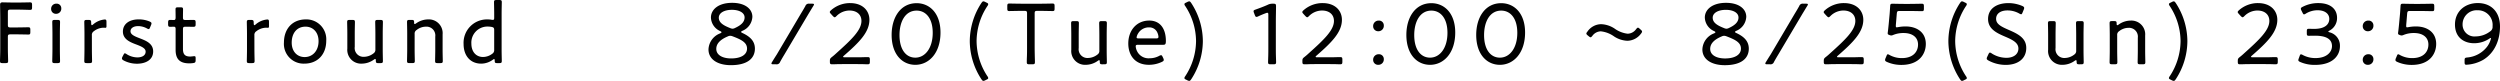 <svg xmlns="http://www.w3.org/2000/svg" width="629.142" height="20.36" viewBox="0 0 629.142 20.36">
  <g id="グループ_1231" data-name="グループ 1231" transform="translate(-125.848 -6897.078)">
    <path id="パス_13220" data-name="パス 13220" d="M3.828-6.93c0-.55.11-.66.66-.66H5.852c1.034,0,2.706.044,3.146.044.4,0,.484-.132.484-.638v-.528c0-.528-.088-.66-.55-.66-.286,0-2.046.044-3.08.044H4.488c-.55,0-.66-.11-.66-.66v-3.168c0-.55.11-.66.66-.66h1.8c1.056,0,2.794.066,3.08.066.462,0,.55-.11.55-.638v-.594c0-.528-.088-.66-.55-.66-.286,0-2.024.044-3.08.044H5.346c-1.034,0-2.684-.044-2.838-.044-.484,0-.638.154-.638.638,0,.154.044,2.442.044,3.74v6.512c0,.616,0,1.452-.022,2.2-.022.814-.044,1.5-.044,1.65,0,.462.132.55.66.55h.726c.528,0,.66-.088.66-.55,0-.154-.022-.924-.044-1.716-.022-.726-.022-1.54-.022-2.134Zm12.21-8.382a1.275,1.275,0,0,0-1.32,1.342,1.185,1.185,0,0,0,1.232,1.21,1.293,1.293,0,0,0,1.32-1.408A1.146,1.146,0,0,0,16.038-15.312ZM16.3-.352c.528,0,.66-.088.66-.55,0-.308-.044-1.958-.044-2.86V-7.788c0-1.034.044-2.6.044-2.882,0-.462-.132-.55-.66-.55h-.638c-.528,0-.66.088-.66.55,0,.308.044,1.87.044,2.882v4.026C15.048-2.97,15-1.254,15-.9c0,.462.132.55.66.55Zm8.668-7a1.071,1.071,0,0,1,.484-1.012,4.1,4.1,0,0,1,2.442-.9c.176,0,.308.022.484.022s.264-.11.264-.33v-1.144c0-.462-.088-.616-.44-.616A5.128,5.128,0,0,0,25.3-10.1c-.176.154-.242.2-.33.2-.132,0-.176-.2-.176-.638,0-.572-.132-.682-.7-.682h-.374c-.528,0-.66.088-.66.55,0,.286.044,1.87.044,2.882v4.026c0,.99-.044,2.574-.044,2.86,0,.462.132.55.66.55h.638c.528,0,.66-.088.66-.55,0-.286-.044-1.87-.044-2.86Zm12.1.77c-1.276-.484-2.376-.924-2.376-1.782,0-.814.814-1.3,1.914-1.3a4.658,4.658,0,0,1,2.2.572,1.116,1.116,0,0,0,.462.176c.154,0,.242-.154.374-.484l.22-.528a1.307,1.307,0,0,0,.11-.418c0-.22-.154-.33-.484-.484a7,7,0,0,0-2.728-.528c-2.442,0-3.982,1.21-3.982,3.058,0,1.98,1.87,2.706,3.476,3.3,1.188.462,2.244.9,2.244,1.76,0,.946-.88,1.452-2.09,1.452A5.147,5.147,0,0,1,33.726-2.6a1.047,1.047,0,0,0-.462-.22c-.132,0-.2.11-.374.44l-.22.418a1.067,1.067,0,0,0-.132.44c0,.2.132.33.44.506A7.151,7.151,0,0,0,36.322-.2c2.156,0,4.07-.946,4.07-3.1C40.392-5.258,38.632-5.984,37.07-6.578Zm14.014,5.06c0-.44-.044-.572-.33-.572-.242,0-.7.088-1.034.088-1.21,0-1.826-.462-1.826-1.892v-4.95c0-.55.11-.66.66-.66h.33c.484,0,1.342.022,1.518.022.572,0,.682-.088.682-.66v-.418c0-.572-.11-.66-.682-.66-.154,0-1.034.022-1.518.022h-.33c-.55,0-.66-.11-.66-.66,0-.836.022-1.694.022-1.98,0-.462-.11-.55-.638-.55h-.616c-.528,0-.638.088-.638.55,0,.286.022,1.144.022,1.98,0,.55-.154.66-.418.66-.4,0-.792-.022-.946-.022-.418,0-.528.154-.528.66v.418c0,.506.11.66.528.66.154,0,.572-.022.946-.022.264,0,.418.132.418.528v5.3c0,2.178.924,3.388,3.432,3.388a6.837,6.837,0,0,0,.946-.066c.528-.066.66-.2.66-.748Zm14.784-5.83a1.071,1.071,0,0,1,.484-1.012,4.1,4.1,0,0,1,2.442-.9c.176,0,.308.022.484.022s.264-.11.264-.33v-1.144c0-.462-.088-.616-.44-.616A5.128,5.128,0,0,0,66.2-10.1c-.176.154-.242.2-.33.2-.132,0-.176-.2-.176-.638,0-.572-.132-.682-.7-.682h-.374c-.528,0-.66.088-.66.55,0,.286.044,1.87.044,2.882v4.026c0,.99-.044,2.574-.044,2.86,0,.462.132.55.66.55h.638c.528,0,.66-.088.66-.55,0-.286-.044-1.87-.044-2.86Zm12.958-4c-3.476,0-5.522,2.464-5.522,5.83a4.961,4.961,0,0,0,5.148,5.3c3.212,0,5.5-2.2,5.5-5.786A5,5,0,0,0,78.826-11.352Zm-.088,1.826c1.848,0,3.278,1.364,3.278,3.652,0,2.442-1.5,4-3.5,4-1.87,0-3.256-1.386-3.256-3.63C75.262-7.788,76.472-9.526,78.738-9.526ZM97.548-.352c.528,0,.66-.088.66-.55,0-.286-.044-1.87-.044-2.86V-7.81c0-.99.044-2.574.044-2.86,0-.462-.132-.55-.66-.55h-.616c-.528,0-.66.088-.66.55,0,.286.044,1.87.044,2.86v4a1.071,1.071,0,0,1-.484,1.012,3.946,3.946,0,0,1-2.376.858,2.2,2.2,0,0,1-2.332-2.508V-7.81c0-.99.044-2.574.044-2.86,0-.462-.132-.55-.66-.55H89.87c-.528,0-.66.088-.66.55,0,.286.044,1.87.044,2.86v3.828A3.461,3.461,0,0,0,92.862-.22a5.267,5.267,0,0,0,3.08-1.012.673.673,0,0,1,.33-.154c.11,0,.154.11.154.4,0,.55.132.638.66.638Zm8.646-7.326A1.047,1.047,0,0,1,106.7-8.69a3.751,3.751,0,0,1,2.332-.836,2.22,2.22,0,0,1,2.354,2.508v3.256c0,.99-.044,2.574-.044,2.86,0,.462.132.55.66.55h.616c.528,0,.66-.088.66-.55,0-.286-.044-1.87-.044-2.86V-7.59a3.46,3.46,0,0,0-3.608-3.762,5.267,5.267,0,0,0-3.08,1.012.673.673,0,0,1-.33.154c-.11,0-.154-.11-.154-.4,0-.55-.11-.638-.638-.638h-.484c-.528,0-.66.088-.66.55,0,.286.044,1.87.044,2.882v4.026c0,.99-.044,2.574-.044,2.86,0,.462.132.55.66.55h.638c.528,0,.66-.088.66-.55,0-.286-.044-1.87-.044-2.86ZM127.468-.352c.528,0,.66-.088.66-.55,0-.286-.044-1.87-.044-2.86V-12.8c0-1.012.044-2.6.044-2.882,0-.462-.132-.55-.66-.55h-.638c-.528,0-.66.088-.66.55,0,.286.044,1.87.044,2.882v1.012c0,.418-.044.55-.33.55a1.673,1.673,0,0,1-.308-.022,5.244,5.244,0,0,0-1.012-.088,5.881,5.881,0,0,0-6.05,6.2c0,2.97,1.738,4.928,4.422,4.928a4.991,4.991,0,0,0,2.948-.99c.176-.132.242-.154.308-.154.11,0,.154.11.154.374,0,.55.11.638.616.638ZM125.576-9.46c.506.11.638.264.638.792V-3.7a1.057,1.057,0,0,1-.484.99,3.847,3.847,0,0,1-2.332.814c-1.694,0-2.926-1.254-2.926-3.366a4.042,4.042,0,0,1,3.982-4.29A5.662,5.662,0,0,1,125.576-9.46Z" transform="translate(124 6913.313)"/>
    <path id="パス_13265" data-name="パス 13265" d="M10.23-12.144c0,1.21-.99,2-2.42,2.662a1.559,1.559,0,0,1-.616.176A1.822,1.822,0,0,1,6.6-9.46c-1.606-.638-2.86-1.32-2.86-2.618,0-1.21,1.386-1.98,3.3-1.98C8.91-14.058,10.23-13.31,10.23-12.144ZM7.216-7.392c2.156.814,3.63,1.54,3.63,3.08,0,1.584-1.584,2.486-4,2.486-2.134,0-3.74-.836-3.74-2.4,0-1.452,1.21-2.442,2.9-3.146a1.482,1.482,0,0,1,.616-.154A1.719,1.719,0,0,1,7.216-7.392ZM9.68-8.778a4.009,4.009,0,0,0,2.508-3.52c0-2-1.87-3.52-5.082-3.52-3.476,0-5.346,1.694-5.346,3.7a3.858,3.858,0,0,0,2.332,3.41c.242.132.33.2.33.286s-.11.176-.33.286A4.5,4.5,0,0,0,1.144-4.092c0,2.508,2.31,3.96,5.632,3.96,4.312,0,6.05-1.826,6.05-4.158,0-2.024-1.408-3.124-3.146-3.938-.22-.11-.33-.176-.33-.264S9.46-8.668,9.68-8.778ZM18.15-.352a.9.9,0,0,0,1.012-.594c.352-.638.726-1.276,1.1-1.892l6.094-10.274c.4-.638.77-1.276,1.166-1.914a.934.934,0,0,0,.176-.4c0-.132-.154-.176-.484-.176h-.682A.9.9,0,0,0,25.52-15c-.352.616-.7,1.232-1.1,1.87L18.326-2.816c-.4.616-.792,1.254-1.188,1.892a.86.86,0,0,0-.154.374c0,.154.154.2.484.2Zm17.27-1.76q-.4,0-.4-.132c0-.066.066-.154.242-.308,3.74-3.256,6.38-5.852,6.38-9,0-2.31-1.716-4.2-4.84-4.2a7.2,7.2,0,0,0-4.8,1.782c-.22.2-.33.33-.33.484,0,.132.11.264.286.462l.462.506c.22.22.352.33.484.33s.264-.11.462-.308a4.642,4.642,0,0,1,3.256-1.386c1.914,0,3.014,1.078,3.014,2.618,0,2.332-2.508,4.708-6.336,8.14-.33.308-.7.638-1.078.924-.462.374-.528.484-.528,1.034v.154c0,.528.088.66.55.66.132,0,.528,0,1.012-.022C33.9-.4,34.716-.4,35.31-.4h2.728c.638,0,1.54,0,2.222.022.462.022.836.022.946.022.462,0,.55-.132.55-.66V-1.5c0-.528-.088-.66-.55-.66-.132,0-.528,0-1.034.022-.66.022-1.518.022-2.134.022ZM53.526-15.73c-4.048,0-6.292,3.586-6.292,7.986,0,4.906,2.684,7.524,5.962,7.524,3.454,0,6.336-2.992,6.336-8.118C59.532-13.244,56.76-15.73,53.526-15.73Zm0,1.87c2.266,0,4.048,1.87,4.048,5.588,0,3.85-1.914,6.248-4.378,6.248-2.31,0-3.982-1.98-3.982-5.676C49.214-11.022,50.622-13.86,53.526-13.86ZM71.1,3.52c.308-.132.44-.242.44-.418a.9.9,0,0,0-.2-.44,16.246,16.246,0,0,1-2.728-8.844,16.188,16.188,0,0,1,2.728-8.844.9.9,0,0,0,.2-.44c0-.176-.132-.286-.44-.418l-.308-.154a1.25,1.25,0,0,0-.462-.154c-.176,0-.308.132-.506.418A17.658,17.658,0,0,0,66.9-6.182,17.658,17.658,0,0,0,69.828,3.41c.2.286.33.418.506.418a1.25,1.25,0,0,0,.462-.154ZM83.226-13.134c0-.55.11-.66.66-.66h.836c.99,0,2.6.044,3.036.044.4,0,.484-.132.484-.638v-.594c0-.528-.088-.66-.55-.66-.286,0-2.068.044-3.1.044H79.97c-1.034,0-2.794-.044-3.08-.044-.462,0-.55.132-.55.66v.594c0,.506.088.638.484.638.44,0,2.024-.044,3.036-.044h.792c.55,0,.66.11.66.66v8.382c0,.77,0,1.892-.044,2.728-.022.572-.022,1.012-.022,1.122,0,.462.132.55.66.55h.726c.528,0,.66-.088.66-.55,0-.11,0-.506-.022-1.034-.022-.858-.044-2.024-.044-2.816ZM100.738-.352c.528,0,.66-.088.66-.55,0-.286-.044-1.87-.044-2.86V-7.81c0-.99.044-2.574.044-2.86,0-.462-.132-.55-.66-.55h-.616c-.528,0-.66.088-.66.55,0,.286.044,1.87.044,2.86v4a1.071,1.071,0,0,1-.484,1.012,3.946,3.946,0,0,1-2.376.858,2.2,2.2,0,0,1-2.332-2.508V-7.81c0-.99.044-2.574.044-2.86,0-.462-.132-.55-.66-.55H93.06c-.528,0-.66.088-.66.55,0,.286.044,1.87.044,2.86v3.828A3.461,3.461,0,0,0,96.052-.22a5.267,5.267,0,0,0,3.08-1.012.673.673,0,0,1,.33-.154c.11,0,.154.11.154.4,0,.55.132.638.66.638Zm14.718-1.826c-.154-.33-.264-.462-.418-.462a1.184,1.184,0,0,0-.484.176,4.982,4.982,0,0,1-2.354.594,3.208,3.208,0,0,1-3.168-1.716,3.2,3.2,0,0,1-.374-1.276c0-.308.154-.4.572-.4h6.358c.506,0,.66-.154.66-.968,0-3.124-1.474-5.126-4.18-5.126-3.212,0-5.28,2.508-5.28,5.764,0,2.86,1.584,5.368,5.192,5.368a7.564,7.564,0,0,0,3.3-.748c.308-.154.44-.286.44-.484a1.166,1.166,0,0,0-.132-.44Zm-1.65-4.686h-4.422c-.352,0-.506-.066-.506-.264a2.716,2.716,0,0,1,.4-1.012,3.127,3.127,0,0,1,2.75-1.5,2.168,2.168,0,0,1,2.09,1.342,2.867,2.867,0,0,1,.264,1.034C114.378-6.952,114.224-6.864,113.806-6.864ZM121.352,3.52l.308.154a1.25,1.25,0,0,0,.462.154c.176,0,.308-.132.506-.418a17.658,17.658,0,0,0,2.926-9.592,17.658,17.658,0,0,0-2.926-9.592c-.2-.286-.33-.418-.506-.418a1.25,1.25,0,0,0-.462.154l-.308.154c-.308.132-.44.242-.44.418a.9.9,0,0,0,.2.44,16.188,16.188,0,0,1,2.728,8.844,16.246,16.246,0,0,1-2.728,8.844.9.9,0,0,0-.2.44C120.912,3.278,121.044,3.388,121.352,3.52ZM143.924-11.2c0-.968.044-2.97.044-3.718,0-.572-.088-.682-.66-.682h-.176a2.583,2.583,0,0,0-1.276.286c-.88.4-2.112.858-3.036,1.188-.352.11-.506.22-.506.418a1.308,1.308,0,0,0,.11.418l.2.528c.132.33.22.484.418.484a1.166,1.166,0,0,0,.44-.132c.55-.264,1.232-.55,1.936-.814a.987.987,0,0,1,.374-.088c.2,0,.242.154.242.528v8.03c0,.638,0,1.518-.022,2.288s-.044,1.408-.044,1.562c0,.462.132.55.66.55h.7c.528,0,.66-.088.66-.55,0-.132-.022-.858-.044-1.584-.022-.748-.022-1.628-.022-2.266ZM154.33-2.112q-.4,0-.4-.132c0-.066.066-.154.242-.308,3.74-3.256,6.38-5.852,6.38-9,0-2.31-1.716-4.2-4.84-4.2a7.2,7.2,0,0,0-4.8,1.782c-.22.2-.33.33-.33.484,0,.132.11.264.286.462l.462.506c.22.22.352.33.484.33s.264-.11.462-.308a4.642,4.642,0,0,1,3.256-1.386c1.914,0,3.014,1.078,3.014,2.618,0,2.332-2.508,4.708-6.336,8.14-.33.308-.7.638-1.078.924-.462.374-.528.484-.528,1.034v.154c0,.528.088.66.55.66.132,0,.528,0,1.012-.022C152.812-.4,153.626-.4,154.22-.4h2.728c.638,0,1.54,0,2.222.022.462.022.836.022.946.022.462,0,.55-.132.55-.66V-1.5c0-.528-.088-.66-.55-.66-.132,0-.528,0-1.034.022-.66.022-1.518.022-2.134.022Zm15.51-9.24a1.373,1.373,0,0,0-1.43,1.43,1.245,1.245,0,0,0,1.276,1.254,1.362,1.362,0,0,0,1.408-1.452A1.2,1.2,0,0,0,169.84-11.352Zm0,8.47a1.373,1.373,0,0,0-1.43,1.43A1.227,1.227,0,0,0,169.686-.22a1.356,1.356,0,0,0,1.408-1.43A1.2,1.2,0,0,0,169.84-2.882ZM183.062-15.73c-4.048,0-6.292,3.586-6.292,7.986,0,4.906,2.684,7.524,5.962,7.524,3.454,0,6.336-2.992,6.336-8.118C189.068-13.244,186.3-15.73,183.062-15.73Zm0,1.87c2.266,0,4.048,1.87,4.048,5.588,0,3.85-1.914,6.248-4.378,6.248-2.31,0-3.982-1.98-3.982-5.676C178.75-11.022,180.158-13.86,183.062-13.86Zm17.578-1.87c-4.048,0-6.292,3.586-6.292,7.986,0,4.906,2.684,7.524,5.962,7.524,3.454,0,6.336-2.992,6.336-8.118C206.646-13.244,203.874-15.73,200.64-15.73Zm0,1.87c2.266,0,4.048,1.87,4.048,5.588,0,3.85-1.914,6.248-4.378,6.248-2.31,0-3.982-1.98-3.982-5.676C196.328-11.022,197.736-13.86,200.64-13.86Zm35.112,4.8-.242-.22c-.2-.176-.33-.286-.462-.286s-.264.132-.462.374a2.694,2.694,0,0,1-2.134,1.144,7.007,7.007,0,0,1-3.322-1.32,6.617,6.617,0,0,0-3.322-1.078,4.244,4.244,0,0,0-3.476,1.87c-.176.22-.264.352-.264.484,0,.154.11.286.352.484l.242.2c.22.176.352.264.462.264.132,0,.264-.132.462-.374A2.7,2.7,0,0,1,225.7-8.646a7.031,7.031,0,0,1,3.366,1.3,6.546,6.546,0,0,0,3.322,1.078A4.372,4.372,0,0,0,235.84-8.1a.9.9,0,0,0,.242-.484C236.082-8.734,235.972-8.866,235.752-9.064Zm24.6-3.08c0,1.21-.99,2-2.42,2.662a1.559,1.559,0,0,1-.616.176,1.822,1.822,0,0,1-.594-.154c-1.606-.638-2.86-1.32-2.86-2.618,0-1.21,1.386-1.98,3.3-1.98C259.028-14.058,260.348-13.31,260.348-12.144Zm-3.014,4.752c2.156.814,3.63,1.54,3.63,3.08,0,1.584-1.584,2.486-4,2.486-2.134,0-3.74-.836-3.74-2.4,0-1.452,1.21-2.442,2.9-3.146a1.482,1.482,0,0,1,.616-.154A1.719,1.719,0,0,1,257.334-7.392ZM259.8-8.778a4.009,4.009,0,0,0,2.508-3.52c0-2-1.87-3.52-5.082-3.52-3.476,0-5.346,1.694-5.346,3.7a3.858,3.858,0,0,0,2.332,3.41c.242.132.33.2.33.286s-.11.176-.33.286a4.5,4.5,0,0,0-2.948,4.048c0,2.508,2.31,3.96,5.632,3.96,4.312,0,6.05-1.826,6.05-4.158,0-2.024-1.408-3.124-3.146-3.938-.22-.11-.33-.176-.33-.264S259.578-8.668,259.8-8.778Zm8.47,8.426a.9.9,0,0,0,1.012-.594c.352-.638.726-1.276,1.1-1.892l6.094-10.274c.4-.638.77-1.276,1.166-1.914a.934.934,0,0,0,.176-.4c0-.132-.154-.176-.484-.176h-.682a.9.9,0,0,0-1.012.594c-.352.616-.7,1.232-1.1,1.87L268.444-2.816c-.4.616-.792,1.254-1.188,1.892a.86.86,0,0,0-.154.374c0,.154.154.2.484.2Zm17.27-1.76q-.4,0-.4-.132c0-.066.066-.154.242-.308,3.74-3.256,6.38-5.852,6.38-9,0-2.31-1.716-4.2-4.84-4.2a7.2,7.2,0,0,0-4.8,1.782c-.22.2-.33.33-.33.484,0,.132.11.264.286.462l.462.506c.22.22.352.33.484.33s.264-.11.462-.308a4.642,4.642,0,0,1,3.256-1.386c1.914,0,3.014,1.078,3.014,2.618,0,2.332-2.508,4.708-6.336,8.14-.33.308-.7.638-1.078.924-.462.374-.528.484-.528,1.034v.154c0,.528.088.66.55.66.132,0,.528,0,1.012-.022C284.02-.4,284.834-.4,285.428-.4h2.728c.638,0,1.54,0,2.222.022.462.022.836.022.946.022.462,0,.55-.132.55-.66V-1.5c0-.528-.088-.66-.55-.66-.132,0-.528,0-1.034.022-.66.022-1.518.022-2.134.022ZM300.52-9.7a2.288,2.288,0,0,1-.33.044c-.2,0-.242-.088-.242-.352v-.2l.242-2.9c.066-.572.154-.66.726-.66h2.354c1.078,0,2.816.044,3.256.044.4,0,.484-.132.484-.638v-.572c0-.528-.088-.66-.55-.66-.286,0-2.112.044-3.19.044h-1.144c-1.078,0-2.75-.044-3.036-.044-.462,0-.55.132-.572.66-.044.638-.066,1.122-.132,1.936l-.242,2.6c-.066.66-.132,1.3-.22,1.98a1.353,1.353,0,0,0-.022.286c0,.22.088.286.44.418a1.212,1.212,0,0,0,.462.11,1.234,1.234,0,0,0,.484-.132,6.778,6.778,0,0,1,2.618-.484c2.222,0,3.63,1.078,3.63,2.9,0,1.76-1.188,3.41-4.07,3.41a6.327,6.327,0,0,1-3.08-.77,1.443,1.443,0,0,0-.44-.2c-.154,0-.242.154-.374.484l-.22.528a1.05,1.05,0,0,0-.11.44c0,.2.132.33.462.484a8.9,8.9,0,0,0,3.63.748c4.554,0,6.16-2.816,6.16-5.28,0-2.948-2.288-4.4-5.082-4.4A9.885,9.885,0,0,0,300.52-9.7ZM317.372,3.52c.308-.132.44-.242.44-.418a.9.9,0,0,0-.2-.44,16.246,16.246,0,0,1-2.728-8.844,16.188,16.188,0,0,1,2.728-8.844.9.9,0,0,0,.2-.44c0-.176-.132-.286-.44-.418l-.308-.154a1.25,1.25,0,0,0-.462-.154c-.176,0-.308.132-.506.418a17.658,17.658,0,0,0-2.926,9.592A17.658,17.658,0,0,0,316.1,3.41c.2.286.33.418.506.418a1.25,1.25,0,0,0,.462-.154ZM328.372-9c-2.068-.9-3.19-1.5-3.19-2.816,0-1.21,1.012-2.09,2.882-2.09a5.982,5.982,0,0,1,2.97.792,1.172,1.172,0,0,0,.44.176c.154,0,.242-.132.374-.462l.286-.7a1.05,1.05,0,0,0,.11-.44c0-.2-.132-.33-.462-.484a8.9,8.9,0,0,0-3.454-.726c-3.124,0-5.17,1.474-5.17,4s2.178,3.542,4.356,4.466c1.848.792,3.278,1.518,3.278,2.97,0,1.43-1.21,2.332-3.014,2.332a6.894,6.894,0,0,1-3.7-1.1,1,1,0,0,0-.44-.22c-.154,0-.264.154-.4.44l-.286.616a1.166,1.166,0,0,0-.132.44c0,.2.132.33.44.506A9.151,9.151,0,0,0,327.6-.2c3.1,0,5.17-1.584,5.17-4.268C332.772-6.974,330.66-8.008,328.372-9ZM346.566-.352c.528,0,.66-.088.66-.55,0-.286-.044-1.87-.044-2.86V-7.81c0-.99.044-2.574.044-2.86,0-.462-.132-.55-.66-.55h-.616c-.528,0-.66.088-.66.55,0,.286.044,1.87.044,2.86v4a1.071,1.071,0,0,1-.484,1.012,3.946,3.946,0,0,1-2.376.858,2.2,2.2,0,0,1-2.332-2.508V-7.81c0-.99.044-2.574.044-2.86,0-.462-.132-.55-.66-.55h-.638c-.528,0-.66.088-.66.55,0,.286.044,1.87.044,2.86v3.828A3.461,3.461,0,0,0,341.88-.22a5.267,5.267,0,0,0,3.08-1.012.673.673,0,0,1,.33-.154c.11,0,.154.11.154.4,0,.55.132.638.66.638Zm9.086-7.326a1.047,1.047,0,0,1,.506-1.012,3.751,3.751,0,0,1,2.332-.836,2.22,2.22,0,0,1,2.354,2.508v3.256c0,.99-.044,2.574-.044,2.86,0,.462.132.55.66.55h.616c.528,0,.66-.088.66-.55,0-.286-.044-1.87-.044-2.86V-7.59a3.46,3.46,0,0,0-3.608-3.762A5.267,5.267,0,0,0,356-10.34a.673.673,0,0,1-.33.154c-.11,0-.154-.11-.154-.4,0-.55-.11-.638-.638-.638H354.4c-.528,0-.66.088-.66.55,0,.286.044,1.87.044,2.882v4.026c0,.99-.044,2.574-.044,2.86,0,.462.132.55.66.55h.638c.528,0,.66-.088.66-.55,0-.286-.044-1.87-.044-2.86Zm13.464,11.2.308.154a1.25,1.25,0,0,0,.462.154c.176,0,.308-.132.506-.418a17.658,17.658,0,0,0,2.926-9.592,17.658,17.658,0,0,0-2.926-9.592c-.2-.286-.33-.418-.506-.418a1.25,1.25,0,0,0-.462.154l-.308.154c-.308.132-.44.242-.44.418a.9.9,0,0,0,.2.44A16.188,16.188,0,0,1,371.6-6.182a16.246,16.246,0,0,1-2.728,8.844.9.9,0,0,0-.2.44C368.676,3.278,368.808,3.388,369.116,3.52ZM389.73-2.112q-.4,0-.4-.132c0-.066.066-.154.242-.308,3.74-3.256,6.38-5.852,6.38-9,0-2.31-1.716-4.2-4.84-4.2a7.2,7.2,0,0,0-4.8,1.782c-.22.2-.33.33-.33.484,0,.132.11.264.286.462l.462.506c.22.22.352.33.484.33s.264-.11.462-.308a4.642,4.642,0,0,1,3.256-1.386c1.914,0,3.014,1.078,3.014,2.618,0,2.332-2.508,4.708-6.336,8.14-.33.308-.7.638-1.078.924-.462.374-.528.484-.528,1.034v.154c0,.528.088.66.55.66.132,0,.528,0,1.012-.022C388.212-.4,389.026-.4,389.62-.4h2.728c.638,0,1.54,0,2.222.022.462.022.836.022.946.022.462,0,.55-.132.55-.66V-1.5c0-.528-.088-.66-.55-.66-.132,0-.528,0-1.034.022-.66.022-1.518.022-2.134.022Zm19.338-6.71a3.551,3.551,0,0,0,1.914-3.256c0-1.936-1.386-3.674-4.708-3.674a8.484,8.484,0,0,0-3.96.946c-.308.154-.44.264-.44.462a1.166,1.166,0,0,0,.132.44l.264.528c.154.308.242.462.4.462a.951.951,0,0,0,.462-.2,5.643,5.643,0,0,1,2.97-.836c1.782,0,2.926.858,2.926,2.178,0,1.3-.99,2.508-3.806,2.508-.44,0-1.056-.022-1.342-.022-.44,0-.506.154-.506.66v.44c0,.506.066.66.506.66.286,0,1.012-.022,1.562-.022,2.948,0,4.268.946,4.268,2.618,0,1.452-1.276,3.014-4.158,3.014a6.672,6.672,0,0,1-3.19-.77,1.116,1.116,0,0,0-.462-.176c-.154,0-.242.154-.352.484l-.2.55a1.308,1.308,0,0,0-.11.418c0,.22.154.33.484.484a9.058,9.058,0,0,0,3.718.726c4.51,0,6.27-2.376,6.27-4.73A3.442,3.442,0,0,0,409.09-8.4c-.2-.066-.308-.132-.308-.2C408.782-8.646,408.848-8.712,409.068-8.822Zm9.812-2.53a1.373,1.373,0,0,0-1.43,1.43,1.245,1.245,0,0,0,1.276,1.254,1.362,1.362,0,0,0,1.408-1.452A1.2,1.2,0,0,0,418.88-11.352Zm0,8.47a1.373,1.373,0,0,0-1.43,1.43A1.227,1.227,0,0,0,418.726-.22a1.356,1.356,0,0,0,1.408-1.43A1.2,1.2,0,0,0,418.88-2.882ZM428.956-9.7a2.288,2.288,0,0,1-.33.044c-.2,0-.242-.088-.242-.352v-.2l.242-2.9c.066-.572.154-.66.726-.66h2.354c1.078,0,2.816.044,3.256.044.4,0,.484-.132.484-.638v-.572c0-.528-.088-.66-.55-.66-.286,0-2.112.044-3.19.044h-1.144c-1.078,0-2.75-.044-3.036-.044-.462,0-.55.132-.572.66-.044.638-.066,1.122-.132,1.936l-.242,2.6c-.066.66-.132,1.3-.22,1.98a1.353,1.353,0,0,0-.022.286c0,.22.088.286.44.418a1.212,1.212,0,0,0,.462.11,1.234,1.234,0,0,0,.484-.132,6.778,6.778,0,0,1,2.618-.484c2.222,0,3.63,1.078,3.63,2.9,0,1.76-1.188,3.41-4.07,3.41a6.327,6.327,0,0,1-3.08-.77,1.443,1.443,0,0,0-.44-.2c-.154,0-.242.154-.374.484l-.22.528a1.05,1.05,0,0,0-.11.44c0,.2.132.33.462.484a8.9,8.9,0,0,0,3.63.748c4.554,0,6.16-2.816,6.16-5.28,0-2.948-2.288-4.4-5.082-4.4A9.885,9.885,0,0,0,428.956-9.7Zm21.164-.22a1.326,1.326,0,0,1-.594,1.276,6.039,6.039,0,0,1-3.652,1.276,2.971,2.971,0,0,1-3.3-3.014,3.539,3.539,0,0,1,3.784-3.564A3.678,3.678,0,0,1,450.12-9.922Zm-9.46-.44c0,3.278,2.288,4.708,4.818,4.708a6.915,6.915,0,0,0,3.85-1.166.673.673,0,0,1,.33-.154c.044,0,.066.044.066.11a5.657,5.657,0,0,1-1.056,2.178,7.043,7.043,0,0,1-4.906,2.618c-.594.066-.682.154-.682.748v.462c0,.484.088.616.462.616A9.483,9.483,0,0,0,447.81-1.5c2.9-1.782,4.18-5.038,4.18-8.36,0-3.63-2.178-5.9-5.588-5.9C443.1-15.752,440.66-13.6,440.66-10.362Z" transform="translate(303 6913.609)"/>
  </g>
</svg>

